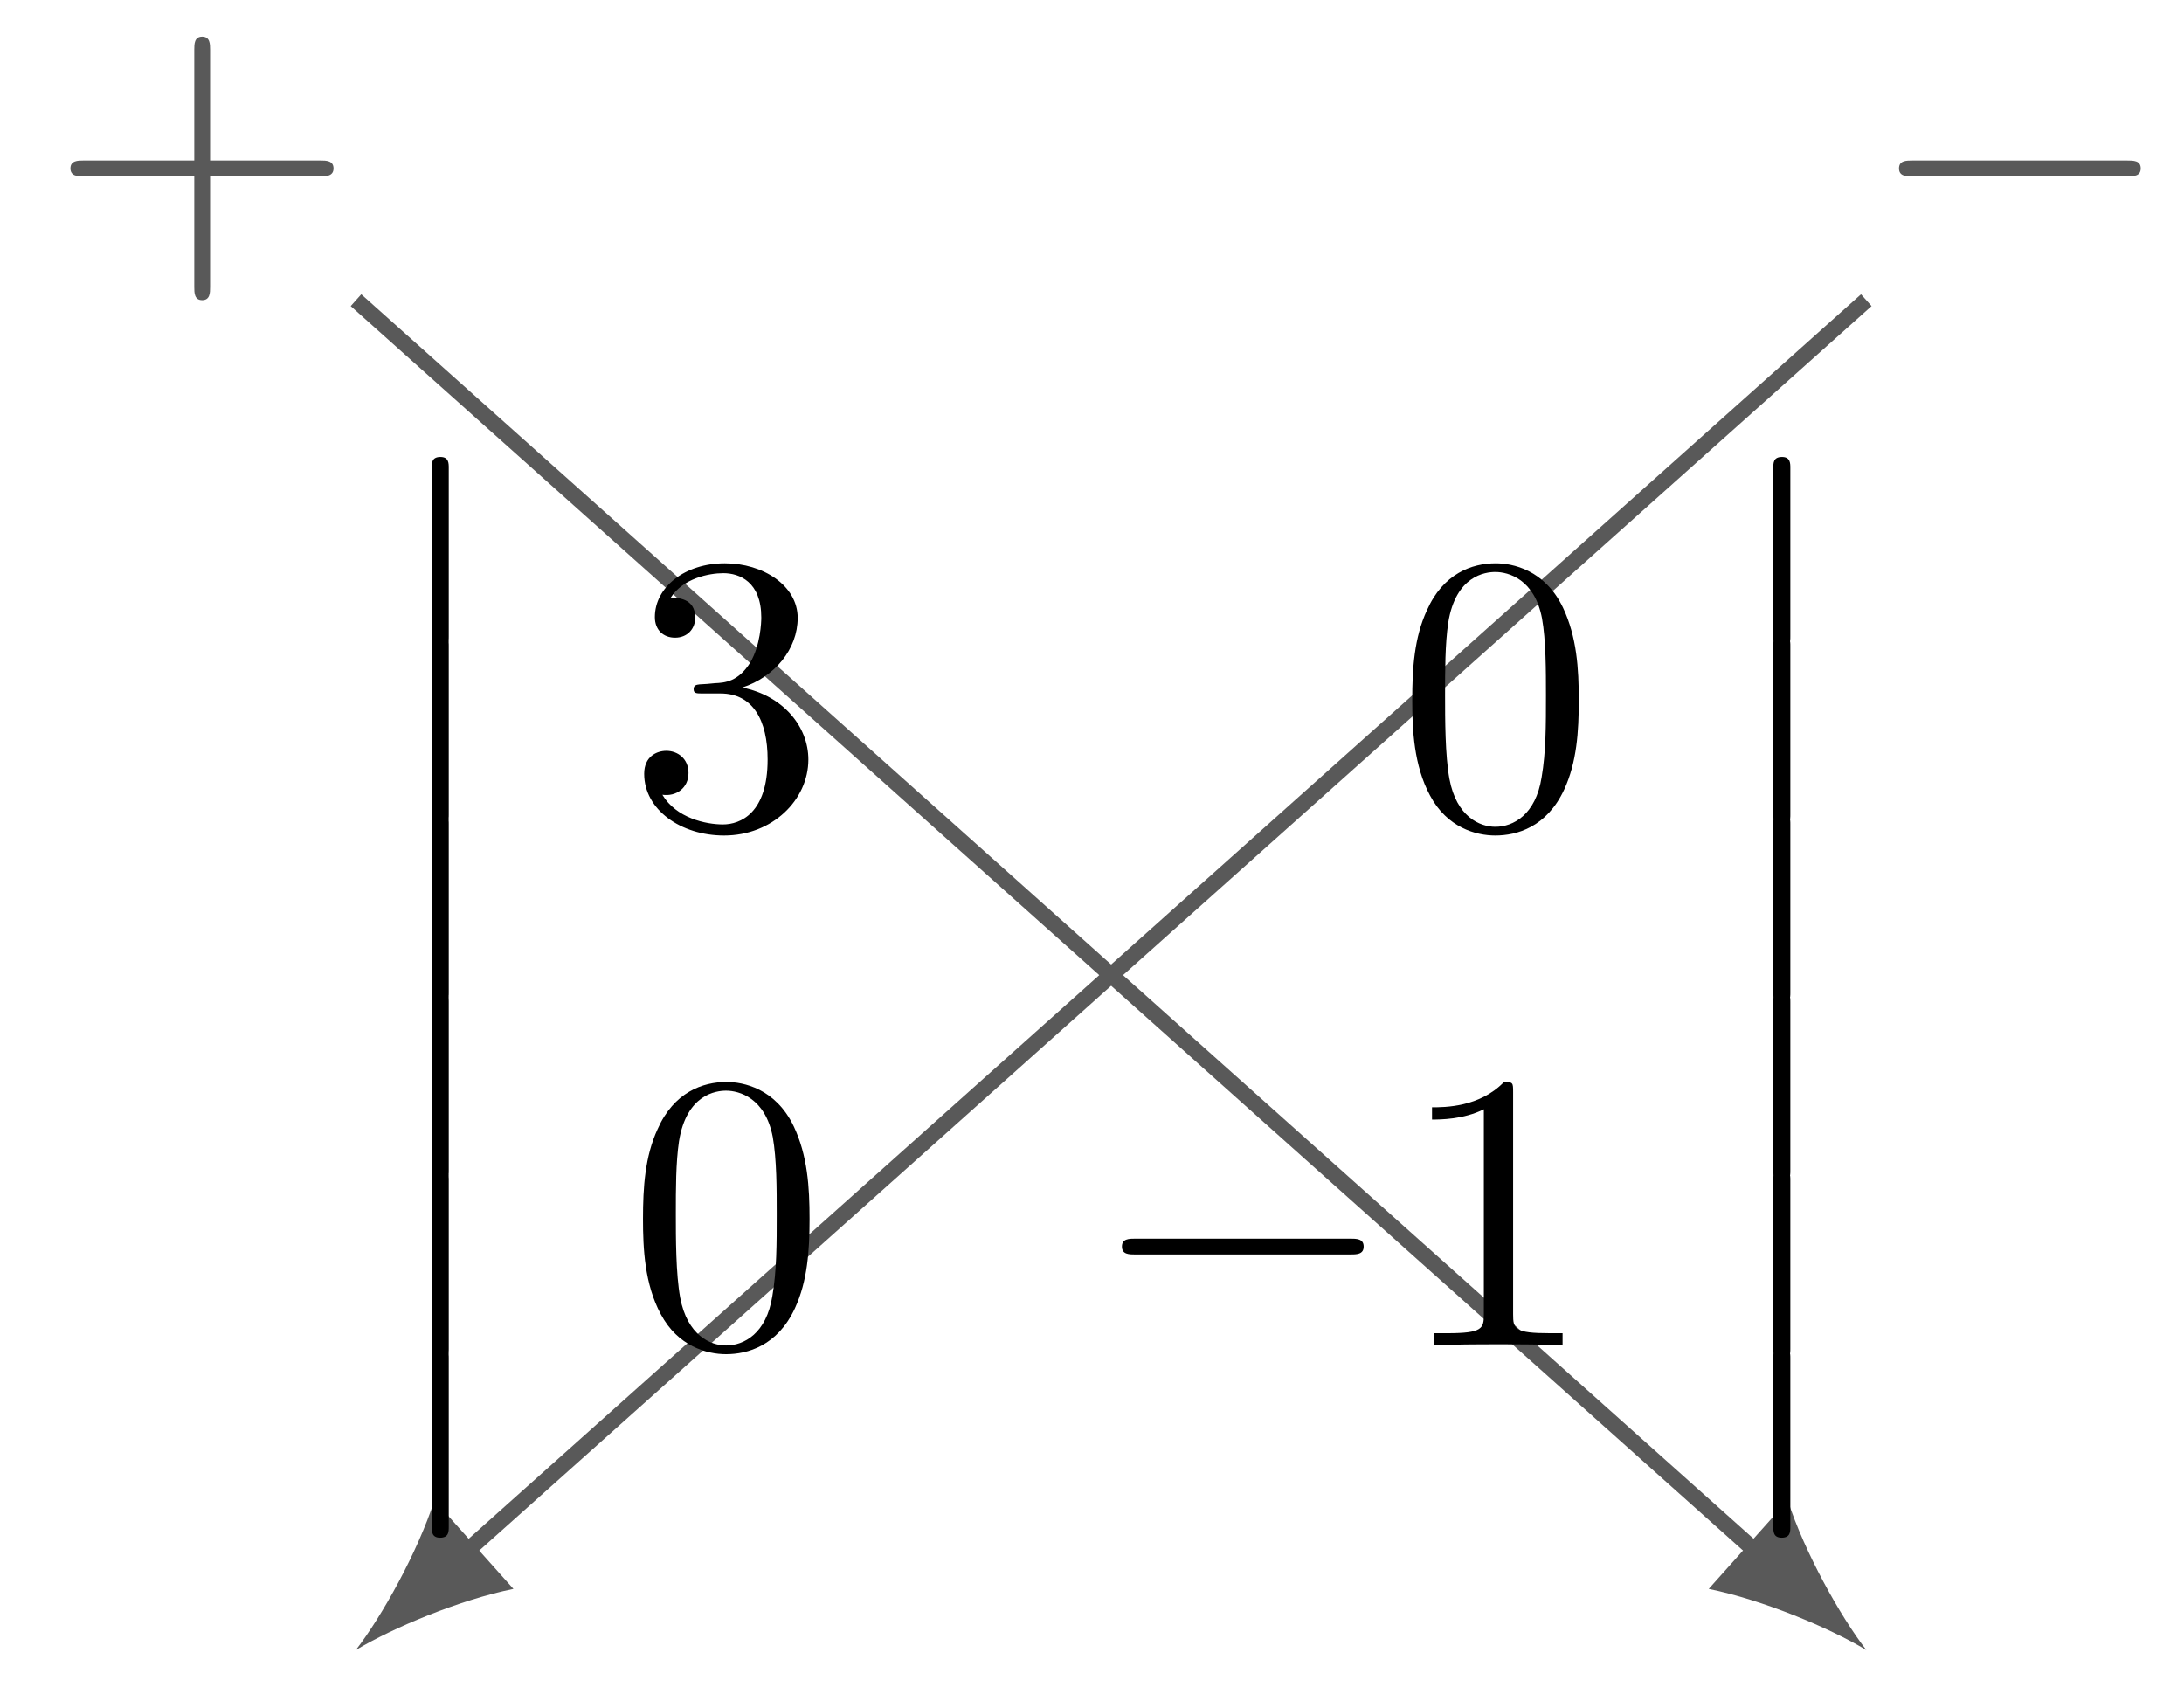 <svg xmlns="http://www.w3.org/2000/svg" xmlns:xlink="http://www.w3.org/1999/xlink" xmlns:inkscape="http://www.inkscape.org/namespaces/inkscape" version="1.1" width="55" height="43" viewBox="0 0 55 43">
<defs>
<path id="font_1_4" d="M.29 .352C.372 .379 .43 .449 .43 .528 .43 .61 .342 .666 .246 .666 .145 .666 .069 .606 .069 .53 .069 .497 .091 .478 .12 .478 .151 .478 .171 .5 .171 .529 .171 .579 .124 .579 .109 .579 .14 .628 .206 .641 .242 .641 .283 .641 .338 .619 .338 .529 .338 .517 .336 .459 .31 .415 .28 .367 .246 .364 .221 .363 .213 .362 .189 .36 .182 .36 .174 .359 .167 .358 .167 .348 .167 .337 .174 .337 .191 .337H.235C.317 .337 .354 .269 .354 .17 .354 .034 .285 .006 .241 .006 .198 .006 .123 .022 .088 .081 .123 .076 .154 .098 .154 .136 .154 .172 .127 .192 .098 .192 .074 .192 .042 .178 .042 .134 .042 .043 .135-.022 .244-.022 .366-.022 .457 .068 .457 .17 .457 .253 .394 .331 .29 .352Z"/>
<path id="font_1_2" d="M.46 .32C.46 .4 .455 .48 .42 .554 .374 .65 .292 .666 .25 .666 .19 .666 .117 .64 .076 .547 .044 .478 .039 .4 .039 .32 .039 .245 .043 .155 .084 .079 .127-.002 .2-.022 .249-.022 .303-.022 .379-.001 .423 .094 .455 .163 .46 .241 .46 .32M.249-0C.21-0 .151 .025 .133 .121 .122 .181 .122 .273 .122 .332 .122 .396 .122 .462 .13 .516 .149 .635 .224 .644 .249 .644 .282 .644 .348 .626 .367 .527 .377 .471 .377 .395 .377 .332 .377 .257 .377 .189 .366 .125 .351 .03 .294-0 .249-0Z"/>
<path id="font_2_1" d="M.659 .23C.676 .23 .694 .23 .694 .25 .694 .27 .676 .27 .659 .27H.118C.101 .27 .083 .27 .083 .25 .083 .23 .101 .23 .118 .23H.659Z"/>
<path id="font_1_3" d="M.294 .64C.294 .664 .294 .666 .271 .666 .209 .602 .121 .602 .089 .602V.571C.109 .571 .168 .571 .22 .597V.079C.22 .043 .217 .031 .127 .031H.095V0C.13 .003 .217 .003 .257 .003 .297 .003 .384 .003 .419 0V.031H.387C.297 .031 .294 .042 .294 .079V.64Z"/>
<path id="font_3_1" d="M.145-.584C.145-.6 .145-.621 .166-.621 .188-.621 .188-.601 .188-.584V-.016C.188 0 .188 .021 .167 .021 .145 .021 .145 .001 .145-.016V-.584Z"/>
<path id="font_1_1" d="M.409 .23H.688C.702 .23 .721 .23 .721 .25 .721 .27 .702 .27 .688 .27H.409V.55C.409 .564 .409 .583 .389 .583 .369 .583 .369 .564 .369 .55V.27H.089C.075 .27 .056 .27 .056 .25 .056 .23 .075 .23 .089 .23H.369V-.05C.369-.064 .369-.083 .389-.083 .409-.083 .409-.064 .409-.05V.23Z"/>
</defs>
<path transform="matrix(1,0,0,-1,46.999,33.881)" stroke-width=".399" stroke-linecap="butt" stroke-miterlimit="10" stroke-linejoin="miter" fill="none" stroke="#595959" d="M-38.034 26.322-2.674-5.281"/>
<path transform="matrix(.746,.666,.666,-.746,44.324,39.162)" d="M3.587 0C2.524 .199 .797 .797-.399 1.494V-1.494C.797-.797 2.524-.199 3.587 0" fill="#595959"/>
<path transform="matrix(1,0,0,-1,46.999,33.881)" stroke-width=".399" stroke-linecap="butt" stroke-miterlimit="10" stroke-linejoin="miter" fill="none" stroke="#595959" d="M0 26.322-35.36-5.281"/>
<path transform="matrix(-.746,.666,.666,.746,11.637,39.162)" d="M3.587 0C2.524 .199 .797 .797-.399 1.494V-1.494C.797-.797 2.524-.199 3.587 0" fill="#595959"/>
<use data-text="3" xlink:href="#font_1_4" transform="matrix(9.963,0,0,-9.963,15.804,20.82)"/>
<use data-text="0" xlink:href="#font_1_2" transform="matrix(9.963,0,0,-9.963,35.176,20.82)"/>
<use data-text="0" xlink:href="#font_1_2" transform="matrix(9.963,0,0,-9.963,15.804,33.881)"/>
<use data-text="&#x2212;" xlink:href="#font_2_1" transform="matrix(9.963,0,0,-9.963,27.427,33.881)"/>
<use data-text="1" xlink:href="#font_1_3" transform="matrix(9.963,0,0,-9.963,35.176,33.881)"/>
<use data-text="&#xfffd;" xlink:href="#font_3_1" transform="matrix(9.963,0,0,-7.472,9.428,11.664)"/>
<use data-text="&#xfffd;" xlink:href="#font_3_1" transform="matrix(9.963,0,0,-7.472,9.428,16.147)"/>
<use data-text="&#xfffd;" xlink:href="#font_3_1" transform="matrix(9.963,0,0,-7.472,9.428,20.631)"/>
<use data-text="&#xfffd;" xlink:href="#font_3_1" transform="matrix(9.963,0,0,-7.472,9.428,25.114)"/>
<use data-text="&#xfffd;" xlink:href="#font_3_1" transform="matrix(9.963,0,0,-7.472,9.428,29.597)"/>
<use data-text="&#xfffd;" xlink:href="#font_3_1" transform="matrix(9.963,0,0,-7.472,9.428,34.081)"/>
<use data-text="&#xfffd;" xlink:href="#font_3_1" transform="matrix(9.963,0,0,-7.472,43.213,11.664)"/>
<use data-text="&#xfffd;" xlink:href="#font_3_1" transform="matrix(9.963,0,0,-7.472,43.213,16.147)"/>
<use data-text="&#xfffd;" xlink:href="#font_3_1" transform="matrix(9.963,0,0,-7.472,43.213,20.631)"/>
<use data-text="&#xfffd;" xlink:href="#font_3_1" transform="matrix(9.963,0,0,-7.472,43.213,25.114)"/>
<use data-text="&#xfffd;" xlink:href="#font_3_1" transform="matrix(9.963,0,0,-7.472,43.213,29.597)"/>
<use data-text="&#xfffd;" xlink:href="#font_3_1" transform="matrix(9.963,0,0,-7.472,43.213,34.081)"/>
<use data-text="+" xlink:href="#font_1_1" transform="matrix(9.963,0,0,-9.963,1.216,6.731)" fill="#595959"/>
<use data-text="&#x2212;" xlink:href="#font_2_1" transform="matrix(9.963,0,0,-9.963,46.996,6.731)" fill="#595959"/>
</svg>
